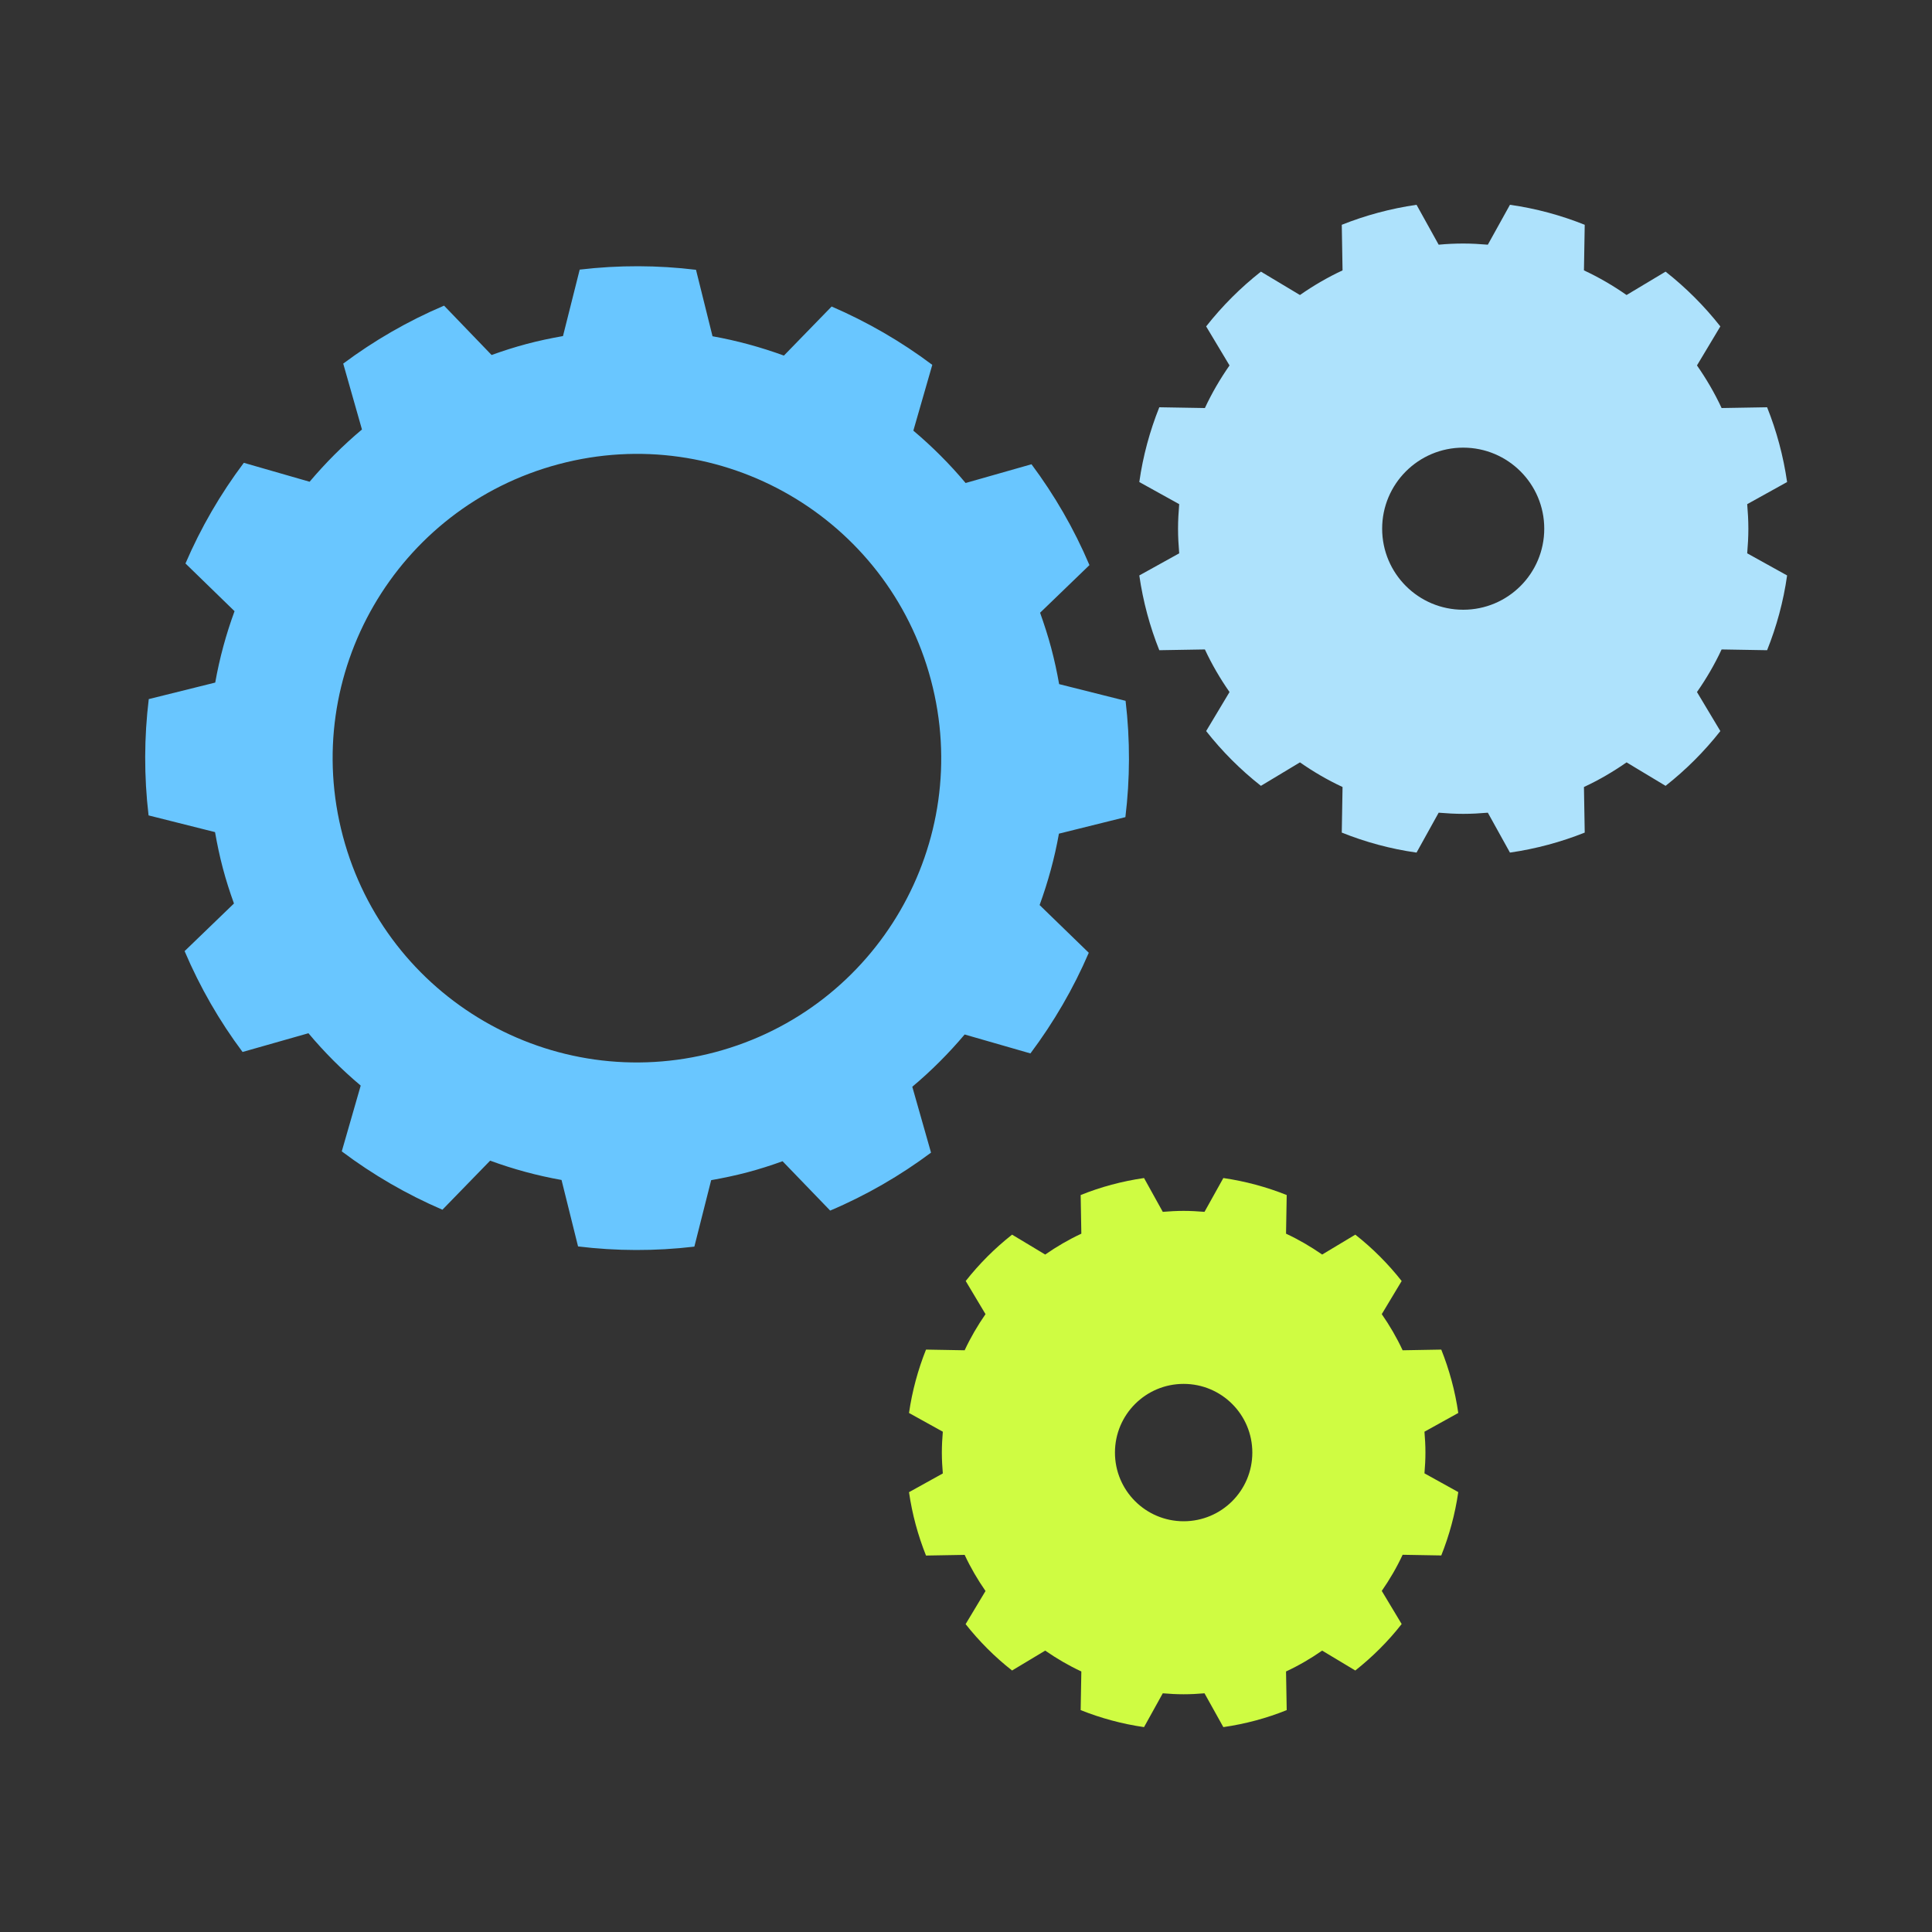 <?xml version="1.0" encoding="UTF-8"?> <svg xmlns="http://www.w3.org/2000/svg" id="Capa_1" data-name="Capa 1" viewBox="0 0 200 200"><rect x="0" y="0" width="200" height="200" fill="#333333" stroke="none"/><defs><style> .cls-1 { fill: #aee2fc; } .cls-2 { fill: #cffc42; } .cls-3 { fill: #69c6ff; } </style></defs><path class="cls-3" d="M108.82,67.08c-.33-1.25-.73-2.46-1.15-3.65l5.11-4.93c-1.6-3.77-3.63-7.26-6-10.44l-6.82,1.94c-1.65-1.97-3.47-3.78-5.41-5.42l1.96-6.81c-3.22-2.42-6.72-4.44-10.42-6.04l-4.94,5.08c-2.39-.87-4.86-1.55-7.39-2l-1.71-6.88c-3.94-.48-7.98-.5-12.04-.02l-1.73,6.88c-1.25.22-2.5.48-3.74.81-1.25.33-2.46.72-3.65,1.15l-4.92-5.11c-3.77,1.6-7.26,3.63-10.44,6l1.94,6.82c-1.97,1.65-3.78,3.47-5.42,5.41l-6.81-1.96c-2.42,3.22-4.45,6.72-6.04,10.42l5.08,4.94c-.88,2.39-1.55,4.86-2,7.39l-6.88,1.71c-.48,3.94-.5,7.98-.02,12.04l6.88,1.73c.22,1.25.48,2.5.81,3.74.33,1.25.72,2.46,1.15,3.65l-5.11,4.93c1.6,3.76,3.62,7.26,6,10.44l6.82-1.94c1.65,1.97,3.46,3.78,5.41,5.42l-1.96,6.81c3.22,2.42,6.72,4.45,10.42,6.04l4.94-5.08c2.39.88,4.86,1.55,7.39,2l1.71,6.88c3.94.48,7.98.5,12.04.02l1.74-6.88c1.24-.22,2.49-.48,3.74-.81,1.25-.33,2.46-.72,3.65-1.15l4.93,5.11c3.77-1.6,7.26-3.63,10.44-6l-1.94-6.82c1.97-1.65,3.78-3.47,5.42-5.41l6.81,1.96c2.41-3.22,4.45-6.72,6.04-10.42l-5.09-4.94c.87-2.39,1.55-4.86,2-7.39l6.88-1.71c.48-3.94.5-7.98.02-12.04l-6.88-1.73c-.22-1.25-.49-2.5-.82-3.74ZM74.03,108.92c-16.81,4.47-34.06-5.53-38.53-22.34-4.47-16.81,5.53-34.06,22.34-38.53,16.81-4.47,34.06,5.53,38.53,22.34,4.47,16.81-5.53,34.06-22.34,38.53Z"></path><path class="cls-1" d="M180.99,54.73c0-.86-.05-1.7-.12-2.54l4.13-2.29c-.39-2.7-1.09-5.29-2.07-7.74l-4.71.08c-.72-1.55-1.58-3.02-2.55-4.41l2.42-4.04c-1.66-2.11-3.56-4.01-5.67-5.67l-4.04,2.42c-1.39-.97-2.86-1.83-4.41-2.55l.08-4.72c-2.45-.98-5.04-1.69-7.74-2.07l-2.29,4.13c-.84-.07-1.69-.12-2.54-.12s-1.71.04-2.55.12l-2.29-4.13c-2.69.39-5.28,1.09-7.74,2.07l.08,4.72c-1.55.72-3.02,1.58-4.41,2.55l-4.04-2.42c-2.11,1.66-4.01,3.56-5.67,5.67l2.42,4.04c-.97,1.39-1.83,2.86-2.55,4.41l-4.72-.08c-.98,2.45-1.69,5.04-2.07,7.74l4.13,2.29c-.07.84-.12,1.69-.12,2.54s.05,1.71.12,2.55l-4.13,2.29c.39,2.7,1.09,5.29,2.07,7.74l4.72-.08c.72,1.55,1.58,3.02,2.55,4.41l-2.42,4.04c1.66,2.11,3.56,4.01,5.67,5.67l4.04-2.43c1.39.97,2.86,1.83,4.41,2.55l-.08,4.72c2.45.98,5.04,1.69,7.74,2.07l2.29-4.13c.84.07,1.69.12,2.55.12s1.71-.05,2.54-.12l2.29,4.13c2.69-.39,5.28-1.09,7.74-2.07l-.08-4.72c1.55-.72,3.02-1.58,4.41-2.55l4.04,2.43c2.11-1.66,4.01-3.56,5.67-5.67l-2.42-4.04c.97-1.39,1.83-2.86,2.55-4.41l4.71.08c.98-2.45,1.69-5.04,2.07-7.74l-4.13-2.29c.07-.84.12-1.69.12-2.55ZM151.47,63.12c-4.63,0-8.39-3.75-8.39-8.39s3.76-8.39,8.39-8.39,8.39,3.75,8.39,8.39-3.76,8.39-8.39,8.39Z"></path><path class="cls-2" d="M147.56,150.37c0-.73-.04-1.45-.1-2.16l3.5-1.94c-.33-2.29-.93-4.48-1.76-6.56l-4,.07c-.61-1.31-1.34-2.56-2.16-3.74l2.06-3.43c-1.41-1.79-3.02-3.4-4.8-4.8l-3.43,2.06c-1.18-.82-2.43-1.55-3.74-2.16l.07-4c-2.08-.83-4.28-1.43-6.56-1.76l-1.95,3.5c-.71-.06-1.43-.1-2.16-.1s-1.45.04-2.16.1l-1.94-3.5c-2.28.33-4.48.92-6.56,1.76l.07,4c-1.31.61-2.56,1.34-3.74,2.16l-3.43-2.06c-1.79,1.41-3.4,3.02-4.8,4.8l2.05,3.43c-.82,1.18-1.55,2.43-2.16,3.74l-4-.07c-.83,2.08-1.43,4.28-1.76,6.56l3.5,1.94c-.06.71-.1,1.43-.1,2.16s.04,1.45.1,2.16l-3.5,1.94c.33,2.29.93,4.48,1.76,6.56l4-.07c.61,1.31,1.34,2.56,2.16,3.74l-2.06,3.43c1.41,1.78,3.02,3.4,4.81,4.8l3.43-2.06c1.18.82,2.43,1.55,3.74,2.16l-.07,4c2.08.83,4.28,1.43,6.56,1.76l1.94-3.5c.71.06,1.43.1,2.16.1s1.45-.04,2.16-.1l1.95,3.5c2.28-.33,4.48-.92,6.56-1.76l-.07-4c1.31-.61,2.56-1.34,3.74-2.16l3.43,2.06c1.78-1.41,3.4-3.02,4.8-4.81l-2.06-3.43c.82-1.18,1.55-2.43,2.16-3.74l4,.07c.83-2.08,1.43-4.28,1.76-6.56l-3.5-1.94c.06-.71.1-1.43.1-2.16ZM122.53,157.48c-3.93,0-7.11-3.18-7.11-7.11s3.18-7.11,7.11-7.11,7.11,3.18,7.11,7.11-3.18,7.11-7.11,7.11Z"></path></svg> 